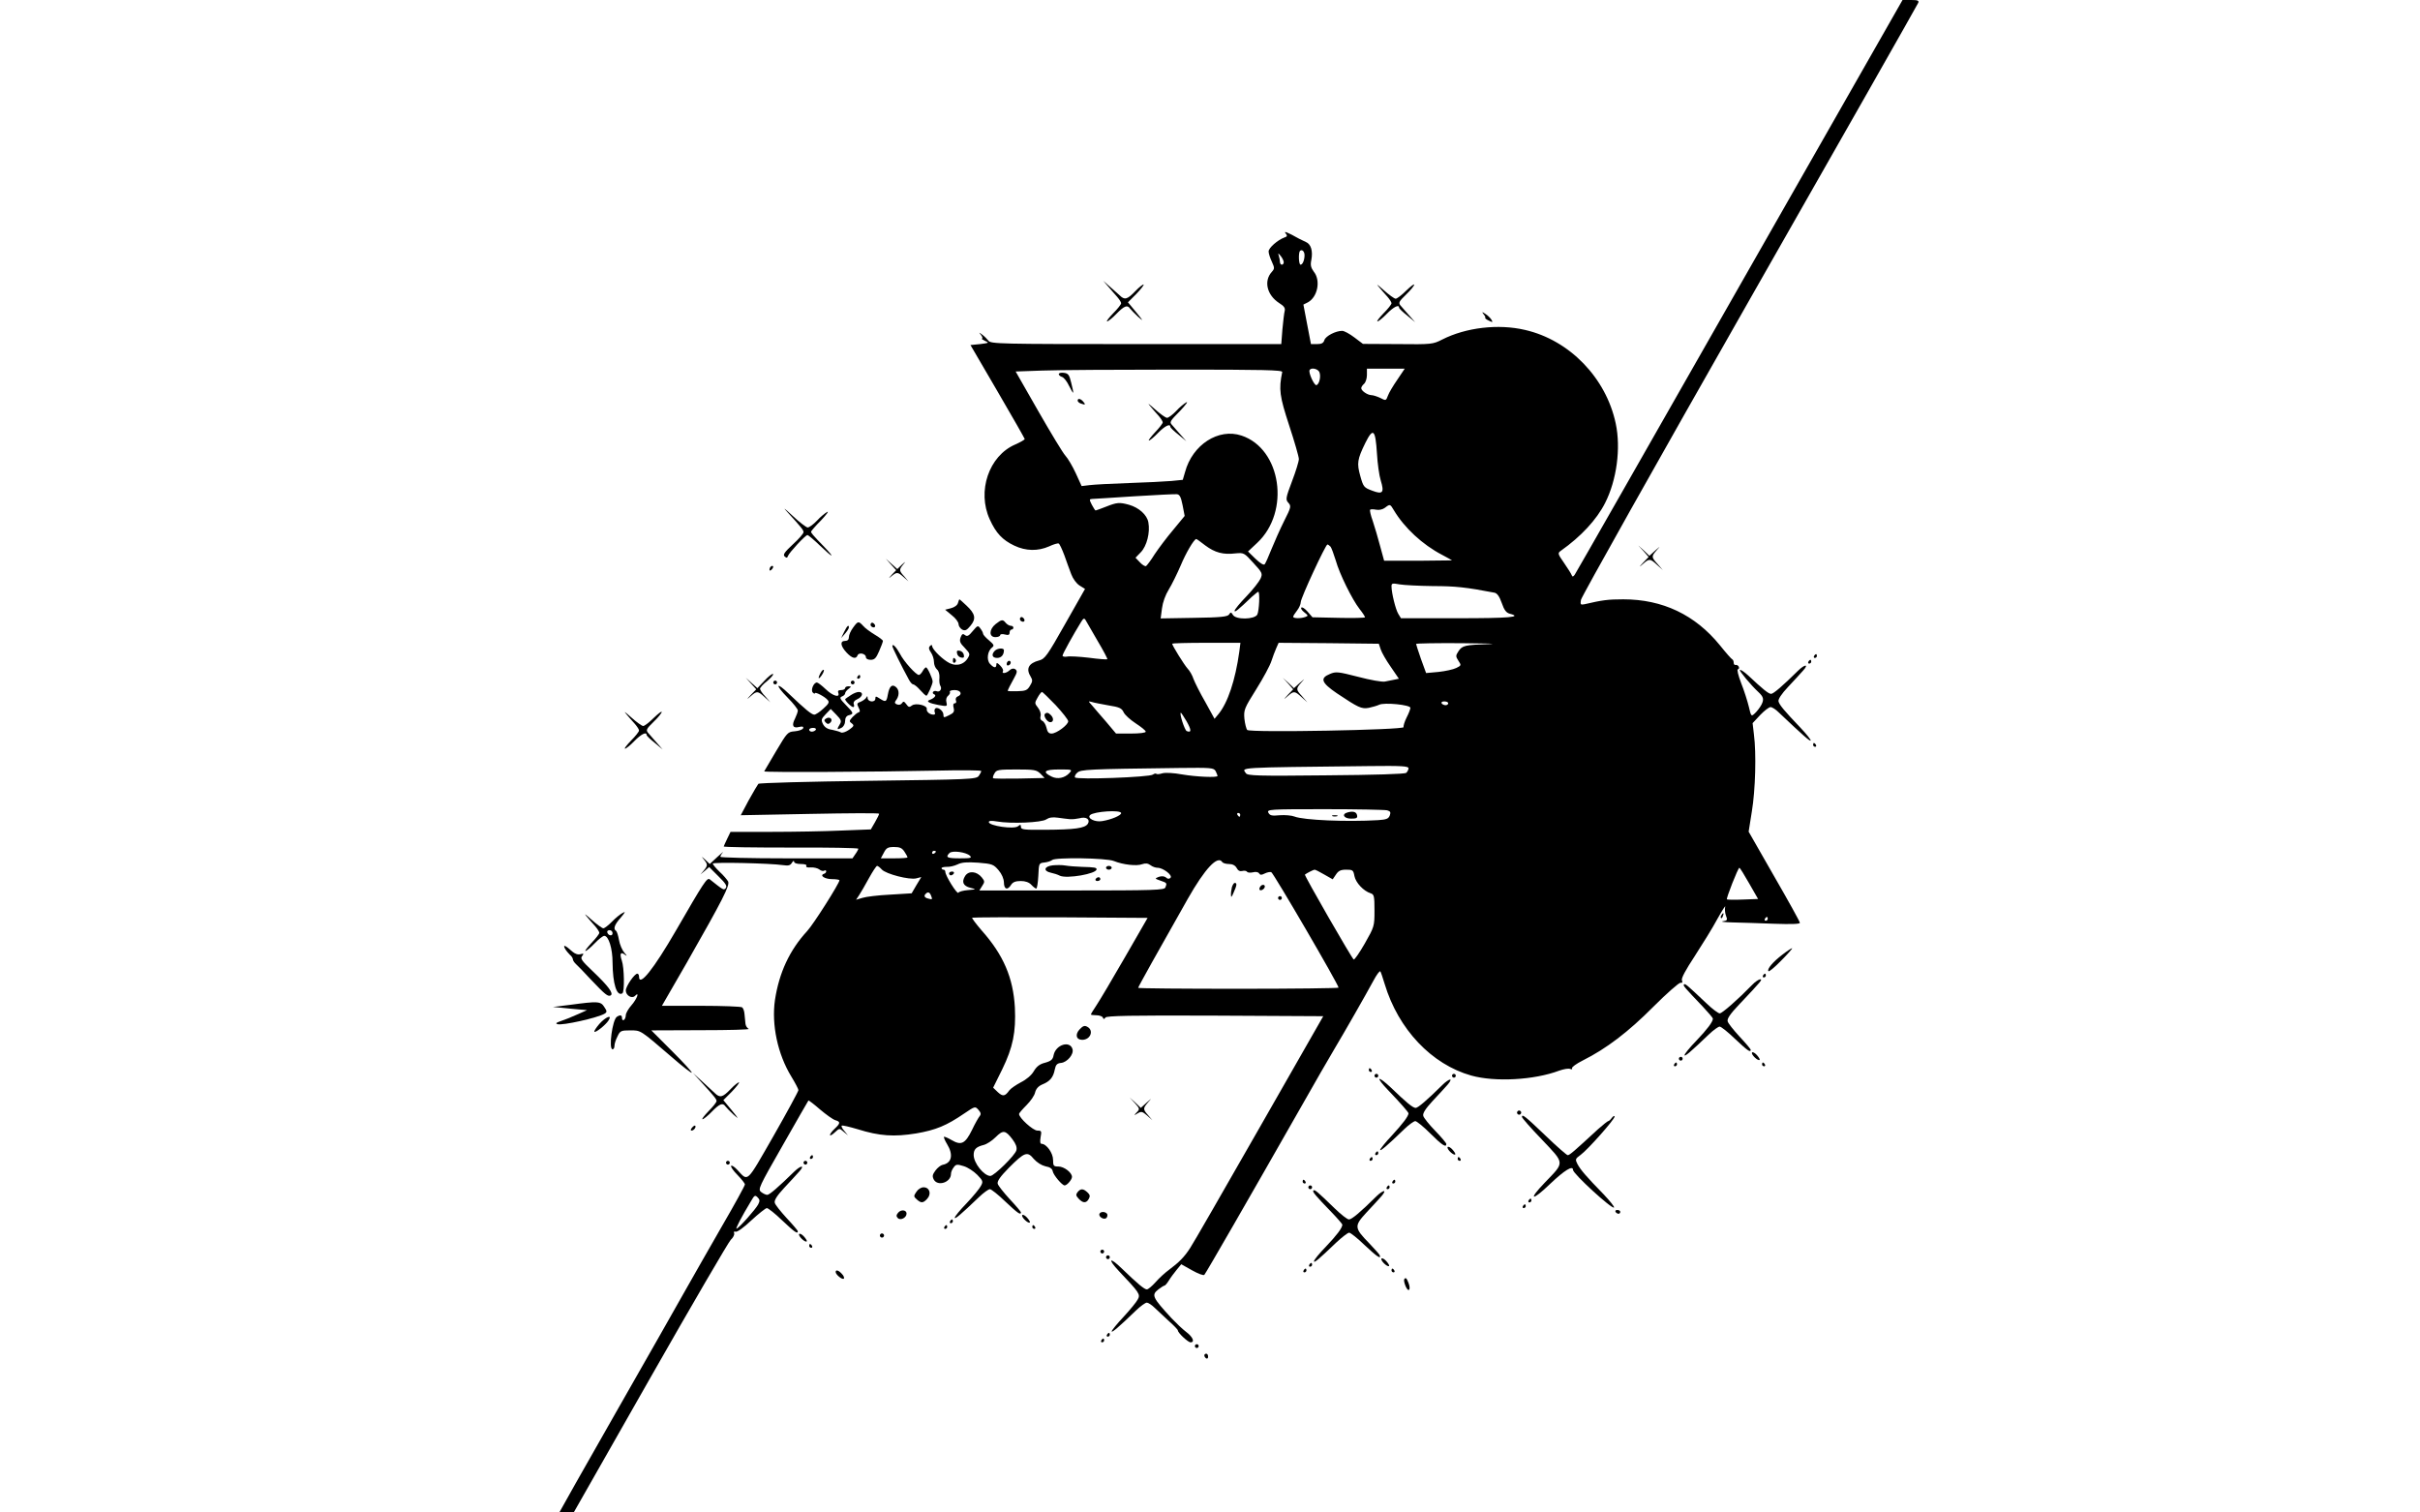 <?xml version="1.0" standalone="no"?>
<!DOCTYPE svg PUBLIC "-//W3C//DTD SVG 20010904//EN"
 "http://www.w3.org/TR/2001/REC-SVG-20010904/DTD/svg10.dtd">
<svg version="1.0" xmlns="http://www.w3.org/2000/svg"
 width="1280pt" height="800pt" viewBox="0 0 1280 800"
 preserveAspectRatio="xMidYMid meet">
<g transform="translate(0,800) scale(0.1,-0.1)"
fill="#000000" stroke="none">
<path d="M9201 6488 c-474 -832 -866 -1520 -872 -1528 -8 -11 -12 -12 -16 -2
-2 7 -21 36 -40 64 -34 49 -35 52 -17 65 106 75 189 164 234 253 61 120 84
289 56 420 -51 241 -244 441 -480 495 -141 33 -312 13 -438 -51 -49 -25 -56
-26 -235 -24 l-184 1 -45 34 c-25 19 -54 35 -65 35 -34 0 -87 -27 -94 -49 -5
-16 -15 -21 -39 -21 l-32 0 -20 104 -20 105 24 12 c51 28 69 115 31 162 -15
21 -19 34 -13 62 9 48 -2 84 -29 95 -12 6 -29 14 -37 18 -60 34 -83 42 -70 28
10 -13 9 -17 -6 -22 -36 -13 -84 -55 -84 -74 0 -11 8 -35 17 -54 15 -33 15
-37 0 -54 -44 -48 -26 -123 39 -165 26 -16 33 -27 29 -42 -3 -11 -8 -55 -12
-97 l-6 -78 -768 0 c-720 0 -769 1 -781 18 -7 9 -22 24 -33 32 -19 14 -19 14
-6 -2 7 -10 10 -18 5 -19 -5 0 2 -5 16 -12 23 -10 22 -11 -26 -17 l-51 -5 143
-245 c79 -135 143 -248 144 -252 0 -4 -23 -17 -50 -29 -140 -60 -203 -248
-135 -396 33 -73 67 -109 130 -139 61 -29 125 -30 184 -4 23 11 47 18 51 15 5
-3 18 -31 30 -63 11 -31 27 -76 36 -99 9 -24 27 -49 44 -60 l29 -18 -105 -185
c-94 -167 -108 -186 -137 -193 -57 -15 -72 -44 -45 -87 10 -16 10 -25 -4 -47
-14 -24 -23 -28 -67 -29 -28 -1 -51 0 -51 2 0 4 16 36 32 64 19 34 20 42 7 51
-8 5 -20 3 -30 -7 -17 -16 -43 -19 -34 -4 3 5 -3 18 -15 30 -15 15 -20 17 -20
5 0 -20 -13 -19 -34 4 -19 21 -13 68 12 87 12 9 9 15 -17 37 -17 14 -31 30
-31 34 0 5 -6 18 -14 28 -13 18 -15 18 -41 -13 -21 -26 -30 -30 -41 -21 -11 9
-16 6 -23 -12 -7 -20 -4 -30 22 -56 29 -31 29 -33 14 -57 -24 -36 -69 -43
-109 -15 -39 26 -78 68 -78 83 0 6 -4 6 -11 -1 -8 -8 -7 -17 5 -34 9 -13 16
-35 16 -50 0 -15 7 -32 16 -40 9 -7 14 -25 13 -43 -2 -17 0 -37 5 -44 10 -16
-3 -35 -20 -28 -17 6 -29 -10 -12 -17 13 -5 -1 -21 -27 -30 -18 -7 1 -17 49
-26 46 -8 47 -8 42 14 -4 14 0 28 9 35 8 7 12 16 9 21 -3 5 9 9 25 9 33 0 44
-23 16 -34 -8 -3 -12 -12 -9 -21 4 -8 1 -15 -6 -15 -8 0 -10 -9 -6 -24 5 -20
1 -27 -24 -39 -28 -14 -30 -14 -30 3 0 22 -35 46 -45 30 -3 -5 -3 -14 0 -20 3
-5 0 -10 -7 -10 -21 0 -39 16 -36 30 4 19 -60 34 -79 18 -13 -10 -18 -9 -29 7
-12 16 -16 17 -23 6 -5 -8 -16 -11 -26 -7 -12 4 -14 10 -8 19 20 24 21 56 3
72 -21 19 -36 6 -44 -39 -7 -39 -11 -41 -41 -22 -22 14 -25 15 -25 1 0 -22
-40 -19 -41 3 0 11 -2 12 -6 4 -3 -7 -16 -17 -29 -23 -22 -8 -23 -11 -13 -31
9 -17 9 -23 0 -26 -7 -2 -21 -14 -32 -25 -18 -20 -18 -23 -4 -33 14 -11 12
-15 -14 -34 -18 -12 -36 -18 -43 -14 -7 4 -28 10 -47 14 -24 3 -39 13 -48 30
-11 22 -9 28 14 52 l27 28 30 -31 c25 -26 28 -33 18 -50 -17 -27 -15 -31 8
-19 12 6 20 21 20 36 0 17 7 28 20 31 27 7 26 11 -17 55 -30 31 -34 38 -20 44
9 3 17 11 17 16 0 6 8 17 18 24 16 13 16 13 0 14 -10 0 -18 -4 -18 -10 0 -5
-9 -10 -21 -10 -15 0 -19 -5 -15 -15 10 -28 -30 -16 -67 20 -20 19 -41 35 -46
35 -18 0 -34 -41 -22 -53 6 -6 11 -8 11 -4 0 10 54 -18 68 -36 10 -11 5 -20
-23 -45 -19 -18 -41 -32 -48 -32 -14 0 -48 28 -134 110 -69 67 -76 50 -7 -20
30 -30 54 -61 54 -68 0 -7 -7 -26 -15 -43 -19 -36 -11 -53 22 -44 18 4 24 2
21 -7 -3 -7 -22 -14 -44 -16 -38 -3 -40 -6 -99 -105 -33 -56 -61 -104 -63
-107 -3 -6 590 -3 915 4 128 3 233 2 233 -2 0 -5 -6 -16 -13 -26 -13 -18 -48
-19 -586 -26 -315 -4 -576 -11 -580 -16 -4 -5 -27 -44 -51 -87 l-42 -79 366 7
c201 4 366 5 366 1 0 -4 -10 -24 -22 -45 l-22 -38 -155 -6 c-86 -4 -253 -7
-372 -7 l-215 0 -17 -35 c-9 -19 -18 -38 -19 -42 -2 -4 158 -6 355 -6 196 1
357 -2 357 -6 0 -3 -7 -17 -16 -29 l-15 -22 -350 0 c-192 0 -349 4 -349 8 0 4
6 15 13 23 6 7 -6 -3 -28 -23 l-41 -38 -24 23 c-21 19 -22 19 -7 1 21 -26 21
-32 0 -58 l-18 -21 23 19 23 20 49 -49 c38 -37 47 -52 39 -62 -11 -13 -12 -12
-85 46 -14 11 -32 -17 -177 -268 -121 -209 -197 -304 -197 -246 0 8 -4 15 -9
15 -15 0 -61 -67 -61 -89 0 -26 32 -45 48 -29 27 27 11 -16 -18 -49 -16 -18
-30 -42 -30 -53 0 -10 -5 -22 -10 -25 -6 -3 -10 1 -10 9 0 17 -8 20 -27 8 -24
-15 -45 -172 -23 -172 6 0 10 8 10 18 0 11 7 33 16 50 14 30 19 32 67 32 58 0
51 4 221 -142 55 -48 103 -85 105 -82 3 3 -44 54 -104 114 l-110 110 265 1
c146 0 258 3 250 7 -8 4 -16 16 -17 27 -1 11 -3 34 -5 50 -1 17 -7 33 -13 37
-5 4 -103 8 -217 8 l-207 0 131 227 c191 335 230 411 219 431 -5 9 -25 33 -45
51 -20 19 -36 39 -36 43 0 9 305 2 372 -8 28 -4 38 -2 47 13 6 10 11 12 11 6
0 -8 14 -13 36 -13 21 0 33 -4 29 -10 -4 -6 5 -10 23 -8 17 1 37 -4 46 -11 8
-7 20 -10 26 -6 5 3 10 2 10 -4 0 -5 -5 -11 -12 -13 -25 -9 5 -28 43 -28 21 0
39 -3 39 -6 0 -16 -138 -234 -171 -269 -93 -101 -148 -220 -170 -364 -19 -130
14 -287 87 -406 20 -33 37 -65 37 -71 0 -6 -59 -115 -132 -243 -146 -254 -132
-242 -192 -178 -15 16 -29 25 -32 20 -3 -4 12 -26 34 -48 21 -22 39 -44 39
-50 0 -6 -54 -105 -121 -220 -66 -116 -154 -268 -194 -340 -40 -71 -206 -364
-369 -649 -163 -286 -296 -521 -296 -523 0 -1 17 -3 38 -3 l37 1 404 710 c222
390 414 719 426 731 13 12 21 28 18 35 -3 8 0 11 8 8 8 -3 44 23 83 60 39 36
76 65 82 65 7 0 44 -29 81 -65 65 -61 83 -75 83 -57 -1 4 -27 35 -59 69 -32
35 -61 71 -63 81 -4 13 12 38 49 78 30 32 66 71 80 87 32 35 10 35 -26 0 -83
-81 -131 -123 -143 -123 -7 0 -22 7 -32 15 -18 14 -13 25 114 247 73 128 134
235 136 237 1 2 29 -19 61 -47 32 -27 68 -53 81 -57 28 -8 28 -16 -3 -45 -14
-13 -25 -28 -25 -33 0 -6 11 0 25 13 25 23 25 23 47 4 l23 -19 -19 23 c-11 12
-17 25 -14 28 4 3 41 -6 85 -19 115 -36 192 -41 309 -22 104 18 160 41 255
106 56 38 57 38 74 19 13 -15 15 -23 7 -33 -6 -7 -25 -40 -41 -74 -36 -73 -57
-83 -108 -53 -19 11 -37 19 -40 17 -2 -3 5 -20 16 -38 35 -57 25 -101 -23
-110 -10 -2 -28 -16 -38 -30 -16 -22 -18 -30 -9 -48 21 -38 91 -15 91 30 0 9
6 24 14 34 12 17 18 18 53 7 21 -6 53 -27 72 -46 30 -31 32 -36 19 -59 -7 -14
-41 -55 -75 -91 -35 -36 -63 -70 -63 -77 0 -10 33 18 128 109 24 23 50 42 58
42 7 0 44 -29 81 -65 65 -61 83 -75 83 -57 -1 4 -27 35 -59 69 -32 35 -61 71
-64 82 -3 14 13 37 60 85 82 82 97 88 131 46 17 -19 41 -34 62 -39 24 -4 36
-13 38 -26 4 -21 50 -75 63 -75 13 0 39 31 39 45 0 23 -42 55 -72 55 -25 0
-28 3 -28 35 0 36 -35 85 -61 85 -7 0 -9 11 -5 35 6 32 5 35 -17 35 -23 0 -97
67 -97 88 0 4 18 25 40 47 21 21 42 51 45 67 5 19 17 33 38 42 40 16 58 37 66
79 5 25 12 33 34 35 32 4 67 45 60 72 -13 48 -88 25 -100 -30 -4 -24 -13 -32
-45 -41 -29 -7 -45 -20 -60 -45 -12 -21 -39 -44 -69 -59 -26 -14 -54 -33 -61
-43 -22 -31 -34 -33 -60 -9 l-25 24 48 97 c57 117 73 197 67 327 -9 157 -60
278 -177 409 -29 34 -51 63 -49 66 3 2 213 3 466 2 l462 -3 -121 -210 c-66
-115 -134 -229 -150 -253 -16 -24 -29 -45 -29 -48 0 -2 13 -4 29 -4 16 0 32
-6 34 -12 4 -10 7 -10 14 0 7 9 131 12 580 10 l572 -3 -340 -595 c-187 -327
-350 -611 -364 -631 -30 -47 -60 -77 -110 -114 -22 -16 -55 -46 -73 -67 -19
-21 -39 -38 -46 -38 -13 0 -47 28 -132 110 -66 64 -78 53 -15 -14 107 -113
114 -122 99 -149 -7 -14 -41 -55 -75 -92 -35 -37 -63 -72 -63 -77 0 -9 36 21
128 110 24 23 50 42 58 42 7 0 26 -12 42 -28 16 -15 49 -46 75 -70 26 -23 47
-45 47 -49 0 -13 54 -63 67 -63 24 0 13 28 -23 55 -20 15 -54 48 -77 72 -102
111 -108 123 -70 153 14 11 29 20 32 20 4 0 14 12 24 28 9 15 28 40 41 56 l24
29 57 -32 c32 -18 61 -29 65 -24 8 8 237 406 503 873 76 135 161 281 187 325
56 94 160 276 204 357 17 32 33 54 37 50 3 -4 13 -34 23 -67 72 -239 248 -425
458 -484 126 -35 332 -24 465 26 23 8 49 13 58 9 9 -3 13 -2 10 4 -3 5 23 24
57 41 124 62 241 151 373 284 71 71 136 128 144 127 9 -2 12 2 7 13 -4 11 20
55 68 128 40 62 95 150 120 197 26 47 45 75 41 64 -3 -12 -1 -33 4 -47 9 -23
8 -26 -17 -30 -15 -2 9 -5 53 -6 44 -1 142 -4 218 -7 89 -3 137 -2 137 5 0 6
-61 116 -136 246 l-135 236 17 107 c19 114 24 308 11 407 l-7 60 40 43 c22 23
47 42 55 42 8 0 27 -12 43 -28 130 -123 164 -153 169 -149 3 3 -22 34 -55 69
-84 88 -110 119 -115 138 -3 11 16 40 50 76 30 32 66 71 80 87 32 35 10 35
-26 0 -83 -82 -131 -123 -143 -123 -14 0 -43 24 -121 97 -21 19 -41 33 -44 29
-5 -4 59 -81 97 -116 28 -26 31 -39 17 -67 -8 -15 -24 -36 -35 -46 -19 -18
-20 -17 -32 35 -7 29 -25 86 -41 126 -15 39 -23 72 -17 72 5 0 8 6 5 13 -2 6
-10 11 -16 10 -6 -2 -11 3 -11 11 0 8 -3 16 -7 18 -5 2 -34 35 -66 75 -131
161 -303 243 -511 243 -81 0 -111 -4 -205 -26 -21 -4 -23 -2 -19 23 2 15 403
729 891 1586 488 856 890 1564 893 1572 5 12 -3 15 -38 15 l-45 0 -862 -1512z
m-2301 162 c0 -25 -10 -50 -21 -50 -10 0 -12 63 -3 73 11 10 24 -3 24 -23z
m-110 -37 c0 -7 -4 -13 -10 -13 -5 0 -10 6 -10 14 0 8 -3 23 -6 33 -5 16 -4
16 10 -1 9 -11 16 -26 16 -33z m-8 -581 c-19 -92 -14 -127 37 -283 28 -85 51
-165 51 -177 0 -12 -16 -65 -36 -117 -34 -90 -35 -98 -19 -115 15 -17 14 -23
-23 -96 -22 -44 -51 -110 -67 -149 -15 -38 -31 -74 -36 -80 -6 -5 -24 6 -49
30 l-39 38 49 46 c176 165 127 497 -83 567 -122 41 -260 -48 -299 -193 l-12
-41 -60 -6 c-34 -3 -135 -8 -226 -11 -91 -3 -184 -8 -207 -11 l-42 -5 -31 68
c-17 37 -42 79 -55 93 -13 14 -77 120 -143 235 l-120 210 141 5 c78 3 396 5
707 5 462 0 565 -2 562 -13z m196 1 c10 -21 1 -65 -15 -70 -11 -4 -44 67 -36
80 8 14 42 7 51 -10z m413 -41 c-22 -32 -45 -70 -50 -85 -10 -27 -11 -27 -40
-12 -17 8 -38 15 -48 15 -21 1 -53 23 -53 37 0 6 7 16 15 23 8 7 15 28 15 46
l0 34 100 0 100 0 -39 -58z m-108 -390 c3 -53 12 -118 20 -143 20 -65 11 -76
-46 -54 -43 16 -46 20 -62 77 -19 68 -16 88 27 176 41 82 53 71 61 -56z
m-1028 -274 l11 -57 -61 -74 c-34 -40 -78 -99 -98 -129 -19 -31 -40 -58 -45
-62 -5 -3 -20 6 -32 19 l-24 25 28 29 c32 33 50 105 40 158 -7 40 -50 78 -102
93 -51 14 -64 13 -122 -10 -28 -11 -53 -20 -55 -20 -3 0 -11 14 -20 30 -14 28
-14 30 2 31 10 0 110 7 223 14 113 7 214 12 224 11 15 -1 22 -13 31 -58z
m1117 -26 c56 -94 152 -183 256 -237 28 -15 52 -28 52 -29 0 0 -81 -1 -179 -2
l-180 0 -21 77 c-11 43 -29 102 -39 133 -11 30 -17 57 -14 60 3 3 17 3 32 0
15 -3 34 1 46 10 27 21 28 20 47 -12z m-997 -187 c51 -38 95 -50 160 -42 44 4
46 3 94 -50 48 -52 50 -57 38 -84 -7 -15 -40 -58 -74 -93 -35 -36 -63 -70 -63
-77 0 -10 19 5 91 74 17 15 32 27 34 27 10 0 5 -102 -5 -121 -15 -26 -114 -28
-129 -1 -9 15 -12 15 -20 2 -8 -12 -43 -16 -186 -18 l-176 -3 7 53 c4 32 18
71 36 100 16 26 44 83 63 127 27 65 69 137 82 140 2 1 23 -15 48 -34z m663 -7
c5 -7 17 -40 27 -72 20 -72 87 -207 126 -257 16 -20 29 -40 29 -44 0 -3 -63
-5 -139 -3 l-139 3 -26 30 c-14 16 -29 26 -33 21 -4 -4 3 -15 16 -25 21 -16
21 -19 6 -24 -23 -9 -65 -9 -65 1 0 4 9 18 20 32 11 14 20 34 20 45 0 22 131
304 141 305 4 0 11 -6 17 -12z m542 -208 c117 0 174 -6 325 -35 14 -3 26 -20
38 -54 13 -38 24 -52 42 -57 71 -18 -2 -24 -275 -24 l-300 0 -14 23 c-14 22
-36 111 -36 146 0 16 5 17 43 10 23 -4 103 -8 177 -9z m-1775 -289 c31 -52 54
-96 52 -98 -3 -2 -46 1 -97 8 -51 6 -103 9 -116 6 -13 -2 -24 0 -24 5 0 9 59
115 98 178 12 20 17 22 24 10 5 -8 33 -57 63 -109z m750 -58 c-21 -151 -61
-271 -111 -331 l-20 -24 -49 89 c-28 48 -55 103 -62 121 -6 19 -20 44 -31 55
-19 21 -82 123 -82 132 0 3 81 5 181 5 l180 0 -6 -47z m748 12 c5 -16 29 -58
53 -92 l43 -63 -24 -5 c-14 -3 -36 -7 -50 -10 -14 -3 -77 8 -141 25 -106 27
-118 29 -150 15 -54 -22 -45 -46 37 -102 114 -76 130 -84 169 -77 19 4 43 11
54 16 26 14 166 0 166 -16 0 -6 -9 -30 -20 -51 -11 -22 -18 -45 -16 -51 6 -15
-812 -30 -827 -15 -5 5 -12 32 -15 59 -4 47 -1 55 63 157 37 59 73 126 80 149
7 22 19 53 26 69 l12 27 265 -2 265 -3 10 -30z m572 28 c-125 -4 -141 -7 -161
-38 -15 -23 -15 -27 0 -50 16 -24 15 -25 -11 -38 -16 -8 -58 -17 -94 -21 l-66
-6 -27 74 c-14 41 -26 77 -26 80 0 3 109 5 243 4 133 -1 197 -3 142 -5z
m-2291 -323 c36 -39 66 -77 66 -85 0 -19 -62 -65 -88 -65 -15 0 -22 8 -27 31
-4 17 -14 33 -22 36 -9 4 -13 13 -9 26 3 12 -3 30 -14 44 -18 23 -18 25 -2 53
9 17 20 30 23 30 4 0 36 -32 73 -70z m279 -1 c58 -9 70 -15 80 -36 6 -14 35
-40 64 -59 29 -19 53 -38 53 -44 0 -6 -32 -10 -79 -10 l-78 0 -53 63 c-30 34
-63 73 -74 86 -21 23 -21 23 -1 18 11 -4 51 -11 88 -18z m1797 11 c0 -5 -6
-10 -14 -10 -8 0 -18 5 -21 10 -3 6 3 10 14 10 12 0 21 -4 21 -10z m-1384 -95
c26 -46 27 -62 1 -52 -11 4 -41 97 -31 97 2 0 15 -20 30 -45z m-1961 -45 c-3
-5 -13 -10 -21 -10 -8 0 -14 5 -14 10 0 6 9 10 21 10 11 0 17 -4 14 -10z
m3135 -204 c0 -7 -6 -18 -12 -24 -8 -6 -165 -11 -426 -13 -359 -4 -414 -2
-422 11 -21 32 -64 30 653 38 170 2 207 0 207 -12z m-1020 -15 c5 -11 10 -22
10 -25 0 -10 -113 -5 -189 8 -43 8 -86 10 -102 6 -15 -5 -30 -6 -33 -3 -3 3
-11 1 -18 -4 -17 -14 -404 -28 -412 -15 -3 5 2 17 12 25 19 17 53 19 539 25
171 2 183 1 193 -17z m-927 -13 l22 -23 -134 -3 c-73 -1 -136 -1 -138 2 -3 2
0 14 7 25 10 19 20 21 115 21 96 0 107 -2 128 -22z m153 3 c-24 -26 -62 -34
-93 -19 -52 25 -40 38 38 38 70 0 72 0 55 -19z m1681 -197 c17 -5 20 -10 14
-27 -7 -18 -18 -22 -62 -25 -167 -10 -394 0 -442 19 -15 6 -50 9 -78 7 -41 -4
-52 -2 -60 13 -9 18 1 19 298 19 169 0 318 -3 330 -6z m-1407 -15 c0 -12 -51
-34 -100 -42 -38 -7 -82 15 -64 32 20 19 164 29 164 10z m630 -9 c0 -5 -2 -10
-4 -10 -3 0 -8 5 -11 10 -3 6 -1 10 4 10 6 0 11 -4 11 -10z m-900 -23 c14 -1
36 2 50 5 35 10 58 -6 44 -29 -15 -24 -70 -31 -226 -32 -112 -1 -128 1 -128
15 0 13 -3 14 -15 4 -21 -18 -155 2 -155 22 0 7 15 8 43 3 75 -13 237 -6 261
11 15 10 33 13 61 9 22 -3 51 -7 65 -8z m-876 -172 c9 -13 16 -27 16 -30 0 -3
-32 -5 -70 -5 l-71 0 16 30 c13 25 21 30 54 30 30 0 42 -5 55 -25z m166 1 c0
-3 -4 -8 -10 -11 -5 -3 -10 -1 -10 4 0 6 5 11 10 11 6 0 10 -2 10 -4z m180
-22 c12 -12 5 -14 -53 -14 -67 0 -78 5 -55 28 15 15 87 5 108 -14z m761 -28
c49 -20 122 -28 150 -17 18 6 30 5 44 -5 10 -8 27 -14 38 -14 29 0 81 -40 68
-53 -7 -7 -15 -7 -24 2 -9 7 -23 8 -38 3 -22 -9 -22 -9 9 -20 35 -12 35 -13
26 -36 -5 -14 -58 -16 -495 -16 l-489 0 15 24 c14 21 14 25 -2 45 -27 33 -69
37 -88 8 -20 -32 -11 -53 28 -63 32 -8 32 -8 -13 -12 -24 -2 -48 -8 -51 -14
-6 -10 -69 90 -69 111 0 6 -4 11 -10 11 -5 0 -10 4 -10 8 0 4 12 7 28 7 15 -1
40 5 57 13 22 11 49 13 109 9 74 -6 81 -9 107 -39 18 -21 28 -45 29 -65 0 -37
19 -44 38 -13 9 14 23 20 51 20 25 0 44 -7 56 -20 10 -11 22 -20 26 -20 4 0 9
30 11 68 3 66 3 67 33 70 17 2 34 8 40 13 15 15 287 11 326 -5z m574 -6 c3 -5
19 -10 35 -10 19 0 33 -7 41 -21 7 -14 17 -19 30 -16 10 3 22 1 25 -4 3 -5 17
-6 31 -3 15 4 28 2 33 -6 6 -9 12 -9 30 0 12 6 27 9 34 7 12 -5 356 -595 356
-611 0 -3 -238 -6 -530 -6 -291 0 -530 2 -530 5 0 5 106 195 262 470 92 162
159 233 183 195z m-1801 -39 c22 -24 146 -56 182 -47 l27 7 -26 -43 -25 -43
-114 -7 c-62 -3 -128 -11 -146 -17 l-34 -10 16 24 c9 13 32 54 52 90 20 36 39
65 43 65 5 0 16 -9 25 -19z m4588 -74 l47 -82 -81 -3 c-44 -2 -82 -1 -84 1 -5
4 59 167 66 167 3 0 26 -37 52 -83z m-2247 47 l44 -25 17 25 c13 20 25 26 54
26 35 0 38 -2 44 -34 7 -35 48 -79 86 -91 18 -6 20 -15 20 -91 0 -83 -1 -86
-51 -174 -28 -49 -55 -88 -59 -85 -10 6 -263 446 -258 449 10 8 44 25 51 26 5
0 28 -12 52 -26z m-2081 -110 c9 -22 8 -23 -14 -17 -21 5 -25 15 -13 26 11 11
20 8 27 -9z m4426 -124 c0 -5 -5 -10 -11 -10 -5 0 -7 5 -4 10 3 6 8 10 11 10
2 0 4 -4 4 -10z m-3995 -1166 c18 -24 25 -42 21 -58 -6 -26 -118 -136 -138
-136 -34 1 -88 68 -88 111 0 30 13 43 53 53 16 4 44 22 63 41 39 39 52 38 89
-11z m-1345 -345 c-14 -26 -99 -122 -114 -128 -8 -3 25 61 77 147 17 30 21 32
34 19 12 -12 13 -19 3 -38z"/>
<path d="M5600 6021 c0 -5 8 -12 18 -15 9 -3 26 -24 36 -46 11 -22 21 -39 22
-37 2 1 -3 25 -10 52 -10 43 -16 50 -39 53 -15 2 -27 -1 -27 -7z"/>
<path d="M5700 5881 c0 -5 7 -12 16 -15 24 -9 28 -7 14 9 -14 17 -30 20 -30 6z"/>
<path d="M6081 5855 c14 -17 35 -41 47 -54 12 -14 22 -30 22 -35 0 -6 -19 -30
-41 -53 -22 -24 -37 -43 -32 -43 5 0 27 18 48 40 36 37 65 51 65 33 0 -5 19
-23 43 -42 l42 -35 -30 34 c-16 19 -36 40 -42 48 -19 20 -18 21 40 80 28 30
43 50 32 44 -11 -6 -36 -26 -54 -46 -19 -20 -41 -36 -48 -36 -8 0 -37 21 -66
47 -29 26 -40 34 -26 18z"/>
<path d="M6813 4385 l27 -31 -28 -29 c-25 -27 -25 -28 -1 -7 32 28 37 28 73
-5 l31 -28 -27 31 c-34 37 -34 41 -6 73 22 25 21 24 -7 -1 l-31 -28 -29 28
-30 27 28 -30z"/>
<path d="M5527 4224 c-10 -10 12 -44 28 -44 18 0 20 21 3 38 -13 13 -22 15
-31 6z"/>
<path d="M7128 3703 c-34 -9 -20 -33 18 -33 28 0 35 3 32 17 -3 19 -21 24 -50
16z"/>
<path d="M7048 3683 c6 -2 18 -2 25 0 6 3 1 5 -13 5 -14 0 -19 -2 -12 -5z"/>
<path d="M5568 3423 c-45 -5 -52 -30 -10 -39 15 -3 37 -10 48 -16 37 -17 194
10 194 34 0 9 -8 11 -80 13 -30 1 -68 4 -85 7 -16 3 -47 3 -67 1z"/>
<path d="M5850 3410 c0 -5 7 -10 15 -10 8 0 15 5 15 10 0 6 -7 10 -15 10 -8 0
-15 -4 -15 -10z"/>
<path d="M5020 3380 c0 -5 4 -10 9 -10 6 0 13 5 16 10 3 6 -1 10 -9 10 -9 0
-16 -4 -16 -10z"/>
<path d="M5795 3350 c-3 -5 1 -10 9 -10 9 0 16 5 16 10 0 6 -4 10 -9 10 -6 0
-13 -4 -16 -10z"/>
<path d="M6516 3308 c-3 -13 -6 -32 -5 -43 0 -14 4 -10 14 14 17 38 19 51 6
51 -5 0 -11 -10 -15 -22z"/>
<path d="M6665 3309 c-4 -6 -5 -13 -2 -16 7 -7 27 6 27 18 0 12 -17 12 -25 -2z"/>
<path d="M6760 3250 c0 -5 5 -10 10 -10 6 0 10 5 10 10 0 6 -4 10 -10 10 -5 0
-10 -4 -10 -10z"/>
<path d="M5861 6485 c14 -16 35 -41 47 -54 12 -14 22 -29 22 -35 0 -6 -19 -30
-42 -53 -23 -24 -38 -43 -32 -43 5 0 28 18 49 40 41 42 58 49 72 28 5 -7 24
-26 42 -43 31 -27 30 -25 -9 23 l-44 53 44 44 c24 25 41 47 39 50 -3 2 -23
-13 -44 -35 -43 -45 -57 -48 -83 -22 -11 9 -34 31 -53 47 l-34 30 26 -30z"/>
<path d="M7291 6485 c14 -17 35 -41 47 -54 12 -14 22 -29 22 -35 0 -6 -19 -30
-42 -53 -23 -24 -38 -43 -32 -43 5 0 28 18 49 40 36 37 65 51 65 33 0 -5 19
-23 43 -42 l42 -35 -30 34 c-16 19 -36 40 -42 48 -19 20 -17 24 27 67 22 21
40 44 40 49 0 6 -19 -9 -43 -32 -23 -23 -48 -42 -55 -42 -7 0 -36 21 -65 47
-29 26 -40 34 -26 18z"/>
<path d="M7847 6338 c7 -8 11 -17 9 -19 -3 -2 6 -9 19 -15 21 -10 22 -10 13 6
-6 9 -20 23 -32 30 -18 12 -19 11 -9 -2z"/>
<path d="M4166 5290 c75 -82 84 -94 84 -105 0 -7 -25 -36 -56 -64 -44 -41 -54
-55 -44 -64 10 -9 14 -9 18 3 7 18 92 110 103 110 4 0 34 -25 65 -55 70 -67
85 -72 24 -8 -64 66 -70 74 -70 81 0 3 24 31 53 60 28 30 43 50 32 44 -11 -6
-36 -26 -54 -46 -19 -20 -41 -36 -49 -36 -7 0 -44 28 -80 62 -45 42 -54 48
-26 18z"/>
<path d="M8693 5085 l27 -31 -28 -29 c-25 -27 -25 -28 -1 -7 32 28 37 28 73
-5 l31 -28 -27 31 c-34 37 -34 41 -6 73 22 25 21 24 -7 -1 l-31 -28 -29 28
-30 27 28 -30z"/>
<path d="M4712 5015 l28 -31 -23 -24 c-19 -21 -19 -22 -1 -7 27 22 33 22 63
-5 l26 -23 -22 26 c-28 30 -28 36 -6 63 15 18 14 18 -7 -1 l-24 -23 -31 28
-30 27 27 -30z"/>
<path d="M4077 5003 c-4 -3 -7 -11 -7 -17 0 -6 5 -5 12 2 6 6 9 14 7 17 -3 3
-9 2 -12 -2z"/>
<path d="M5067 4811 c-3 -12 -18 -23 -37 -28 l-31 -8 35 -29 c20 -15 36 -37
36 -47 0 -10 9 -23 19 -29 16 -8 24 -4 44 20 31 37 26 63 -21 107 -19 18 -36
33 -37 33 -2 0 -5 -9 -8 -19z"/>
<path d="M5396 4732 c-3 -6 -1 -14 5 -17 15 -10 25 3 12 16 -7 7 -13 7 -17 1z"/>
<path d="M5266 4699 c-35 -28 -36 -69 -1 -69 14 0 25 5 25 10 0 6 11 8 25 4
19 -5 25 -2 25 10 0 9 5 16 10 16 6 0 10 5 10 10 0 6 -6 10 -14 10 -7 0 -19 7
-26 15 -16 20 -22 19 -54 -6z"/>
<path d="M4512 4680 c-12 -16 -22 -38 -22 -50 0 -13 -7 -20 -20 -20 -28 0 -25
-26 7 -61 30 -32 51 -37 59 -15 7 17 44 9 44 -10 0 -8 10 -14 25 -14 21 0 29
9 45 46 11 25 20 49 20 54 0 4 -19 19 -43 33 -23 14 -51 34 -61 46 -25 27 -28
27 -54 -9z"/>
<path d="M4606 4702 c-3 -6 -1 -14 5 -17 15 -10 25 3 12 16 -7 7 -13 7 -17 1z"/>
<path d="M4465 4658 l-16 -33 21 24 c11 13 20 27 20 32 0 18 -10 8 -25 -23z"/>
<path d="M4720 4582 c0 -7 49 -107 88 -178 7 -13 17 -24 22 -24 6 0 22 -13 37
-30 14 -16 29 -30 33 -30 6 0 33 61 33 75 0 15 -27 75 -35 75 -4 0 -12 -9 -18
-20 -6 -11 -15 -20 -20 -20 -15 0 -80 72 -100 112 -20 36 -40 57 -40 40z"/>
<path d="M5262 4558 c-20 -20 -14 -38 12 -38 22 0 36 16 36 41 0 13 -34 11
-48 -3z"/>
<path d="M5062 4544 c2 -11 11 -20 22 -22 13 -3 17 1 14 14 -2 11 -11 20 -22
22 -13 3 -17 -1 -14 -14z"/>
<path d="M9595 4530 c-3 -5 -1 -10 4 -10 6 0 11 5 11 10 0 6 -2 10 -4 10 -3 0
-8 -4 -11 -10z"/>
<path d="M5040 4504 c0 -8 5 -12 10 -9 6 4 8 11 5 16 -9 14 -15 11 -15 -7z"/>
<path d="M5326 4495 c-3 -8 -1 -15 4 -15 13 0 22 18 11 24 -5 3 -11 -1 -15 -9z"/>
<path d="M9565 4500 c-3 -5 -1 -10 4 -10 6 0 11 5 11 10 0 6 -2 10 -4 10 -3 0
-8 -4 -11 -10z"/>
<path d="M4341 4442 c-17 -31 -13 -40 5 -14 9 13 14 26 11 29 -3 2 -10 -4 -16
-15z"/>
<path d="M4044 4400 l-38 -40 -30 27 -31 28 27 -30 28 -31 -28 -29 c-25 -27
-25 -28 -1 -7 32 28 37 28 73 -5 l31 -28 -27 31 c-16 16 -28 35 -28 41 0 6 17
25 38 41 20 17 34 33 31 37 -4 3 -24 -12 -45 -35z"/>
<path d="M4535 4420 c-3 -5 -1 -10 4 -10 6 0 11 5 11 10 0 6 -2 10 -4 10 -3 0
-8 -4 -11 -10z"/>
<path d="M4090 4390 c0 -5 5 -10 10 -10 6 0 10 5 10 10 0 6 -4 10 -10 10 -5 0
-10 -4 -10 -10z"/>
<path d="M4500 4390 c0 -5 5 -10 10 -10 6 0 10 5 10 10 0 6 -4 10 -10 10 -5 0
-10 -4 -10 -10z"/>
<path d="M4500 4323 c-14 -9 -27 -18 -29 -20 -6 -5 31 -43 42 -43 5 0 6 7 3
15 -4 10 3 20 19 27 29 13 33 38 7 38 -10 0 -29 -8 -42 -17z"/>
<path d="M3311 4225 c14 -17 35 -41 47 -54 12 -14 22 -29 22 -35 0 -6 -19 -30
-42 -53 -23 -24 -38 -43 -32 -43 5 0 28 18 49 40 36 37 65 51 65 33 0 -5 19
-23 43 -42 l42 -35 -30 34 c-16 19 -36 40 -42 48 -19 20 -17 24 27 67 22 21
40 44 40 49 0 6 -19 -9 -43 -32 -23 -23 -48 -42 -55 -42 -7 0 -36 21 -65 47
-29 26 -40 34 -26 18z"/>
<path d="M4370 4200 c-12 -7 -12 -12 -2 -22 9 -9 15 -9 24 0 16 16 -2 34 -22
22z"/>
<path d="M9590 4060 c0 -5 5 -10 11 -10 5 0 7 5 4 10 -3 6 -8 10 -11 10 -2 0
-4 -4 -4 -10z"/>
<path d="M3101 3155 c14 -17 35 -41 47 -54 12 -14 22 -30 22 -35 0 -6 -19 -30
-41 -53 -22 -24 -37 -43 -32 -43 5 0 27 18 48 40 21 22 44 40 51 40 23 0 44
-66 44 -142 1 -112 22 -180 52 -162 12 8 10 136 -3 173 -13 38 -6 49 18 30 11
-8 9 -3 -4 11 -12 14 -25 44 -29 68 -4 23 -11 45 -15 48 -17 10 -9 33 24 70
25 30 27 35 10 25 -12 -6 -38 -27 -56 -46 -19 -19 -39 -35 -46 -35 -6 0 -35
21 -64 47 -29 26 -40 34 -26 18z m139 -91 c0 -17 -22 -14 -28 4 -2 7 3 12 12
12 9 0 16 -7 16 -16z"/>
<path d="M9105 3159 c-4 -6 -5 -12 -2 -15 2 -3 7 2 10 11 7 17 1 20 -8 4z"/>
<path d="M2988 2983 c6 -11 18 -25 26 -33 9 -7 16 -18 16 -24 0 -6 8 -18 18
-27 9 -8 44 -44 77 -80 76 -80 91 -92 105 -84 17 10 -13 50 -94 127 -59 56
-68 68 -57 81 10 13 9 15 -9 10 -13 -4 -29 2 -43 14 -36 33 -51 39 -39 16z"/>
<path d="M9428 2951 c-51 -39 -84 -78 -74 -88 3 -4 34 22 67 56 34 34 60 64
58 65 -2 2 -25 -13 -51 -33z"/>
<path d="M9325 2840 c-3 -5 -1 -10 4 -10 6 0 11 5 11 10 0 6 -2 10 -4 10 -3 0
-8 -4 -11 -10z"/>
<path d="M9269 2792 c-76 -78 -160 -152 -173 -152 -8 0 -40 24 -70 53 -105 99
-113 106 -119 100 -6 -6 1 -14 101 -119 28 -30 52 -58 52 -62 -1 -18 -30 -56
-87 -116 -35 -36 -63 -70 -63 -77 0 -10 33 18 128 109 24 23 50 42 58 42 7 0
44 -29 81 -65 65 -61 83 -75 83 -57 -1 4 -27 35 -59 69 -32 35 -61 71 -63 81
-4 13 14 40 60 88 122 129 126 134 111 134 -7 -1 -26 -13 -40 -28z"/>
<path d="M3015 2685 l-90 -11 90 -9 90 -8 -45 -20 c-45 -20 -68 -29 -105 -42
-14 -5 -16 -9 -7 -12 24 -9 216 34 251 56 12 8 12 13 -3 35 -19 30 -33 31
-181 11z"/>
<path d="M3170 2584 c-17 -20 -29 -38 -26 -41 6 -7 60 36 75 60 21 33 -15 19
-49 -19z"/>
<path d="M5711 2556 c-26 -27 -19 -56 13 -56 44 0 63 50 27 69 -14 8 -23 5
-40 -13z"/>
<path d="M9267 2433 c-7 -10 32 -47 40 -39 3 2 -4 14 -15 26 -11 12 -22 17
-25 13z"/>
<path d="M8880 2400 c0 -5 5 -10 10 -10 6 0 10 5 10 10 0 6 -4 10 -10 10 -5 0
-10 -4 -10 -10z"/>
<path d="M8855 2370 c-3 -5 -1 -10 4 -10 6 0 11 5 11 10 0 6 -2 10 -4 10 -3 0
-8 -4 -11 -10z"/>
<path d="M9320 2370 c0 -5 5 -10 11 -10 5 0 7 5 4 10 -3 6 -8 10 -11 10 -2 0
-4 -4 -4 -10z"/>
<path d="M7240 2340 c0 -5 5 -10 11 -10 5 0 7 5 4 10 -3 6 -8 10 -11 10 -2 0
-4 -4 -4 -10z"/>
<path d="M3706 2280 c75 -82 84 -94 84 -104 0 -6 -19 -30 -42 -53 -23 -24 -38
-43 -32 -43 5 0 28 18 49 40 41 42 58 49 72 28 5 -7 24 -26 42 -43 31 -27 30
-25 -9 23 l-44 53 44 44 c24 25 41 47 39 50 -3 2 -23 -13 -44 -35 -43 -45 -57
-48 -84 -22 -10 9 -40 37 -67 62 l-49 45 41 -45z"/>
<path d="M7270 2310 c0 -5 5 -10 10 -10 6 0 10 5 10 10 0 6 -4 10 -10 10 -5 0
-10 -4 -10 -10z"/>
<path d="M7680 2310 c0 -5 5 -10 10 -10 6 0 10 5 10 10 0 6 -4 10 -10 10 -5 0
-10 -4 -10 -10z"/>
<path d="M7296 2293 c-3 -3 17 -29 44 -57 70 -73 110 -119 110 -125 -1 -16
-31 -55 -87 -116 -35 -37 -63 -72 -63 -77 0 -9 36 21 128 110 24 23 50 42 58
42 7 0 43 -29 79 -65 61 -61 85 -77 85 -56 0 5 -26 36 -59 70 -32 33 -61 69
-63 79 -4 13 12 38 49 78 30 32 66 71 80 87 13 15 19 27 13 27 -6 0 -24 -12
-39 -27 -83 -82 -131 -123 -143 -123 -15 0 -48 27 -134 110 -29 27 -54 46 -58
43z"/>
<path d="M6003 2165 c26 -29 26 -32 9 -49 -16 -17 -16 -18 5 -5 20 12 25 10
50 -11 l28 -25 -22 26 c-28 31 -28 37 -1 68 22 25 21 24 -7 -1 l-31 -28 -29
28 -30 27 28 -30z"/>
<path d="M8026 2121 c-4 -5 -2 -12 3 -15 5 -4 12 -2 15 3 4 5 2 12 -3 15 -5 4
-12 2 -15 -3z"/>
<path d="M8050 2092 c0 -5 47 -59 106 -120 122 -129 121 -117 16 -226 -93 -96
-70 -102 28 -7 75 71 120 99 120 73 0 -20 206 -209 217 -199 3 4 -22 35 -55
70 -94 96 -122 130 -138 159 -13 26 -13 28 17 50 39 29 179 187 179 202 0 6
-7 3 -14 -6 -7 -10 -16 -18 -20 -18 -3 0 -28 -20 -54 -43 -129 -119 -150 -137
-160 -137 -5 0 -58 46 -117 103 -108 103 -125 117 -125 99z"/>
<path d="M3660 2035 c-8 -9 -8 -15 -2 -15 12 0 26 19 19 26 -2 2 -10 -2 -17
-11z"/>
<path d="M7657 1933 c-7 -10 32 -47 40 -39 3 2 -4 14 -15 26 -11 12 -22 17
-25 13z"/>
<path d="M7275 1900 c-3 -5 -1 -10 4 -10 6 0 11 5 11 10 0 6 -2 10 -4 10 -3 0
-8 -4 -11 -10z"/>
<path d="M4285 1880 c-3 -5 -1 -10 4 -10 6 0 11 5 11 10 0 6 -2 10 -4 10 -3 0
-8 -4 -11 -10z"/>
<path d="M7245 1870 c-3 -5 -1 -10 4 -10 6 0 11 5 11 10 0 6 -2 10 -4 10 -3 0
-8 -4 -11 -10z"/>
<path d="M7710 1870 c0 -5 5 -10 11 -10 5 0 7 5 4 10 -3 6 -8 10 -11 10 -2 0
-4 -4 -4 -10z"/>
<path d="M3840 1850 c0 -5 5 -10 10 -10 6 0 10 5 10 10 0 6 -4 10 -10 10 -5 0
-10 -4 -10 -10z"/>
<path d="M4250 1850 c0 -5 5 -10 10 -10 6 0 10 5 10 10 0 6 -4 10 -10 10 -5 0
-10 -4 -10 -10z"/>
<path d="M6890 1750 c0 -5 5 -10 11 -10 5 0 7 5 4 10 -3 6 -8 10 -11 10 -2 0
-4 -4 -4 -10z"/>
<path d="M7365 1750 c-3 -5 -1 -10 4 -10 6 0 11 5 11 10 0 6 -2 10 -4 10 -3 0
-8 -4 -11 -10z"/>
<path d="M6920 1720 c0 -5 5 -10 10 -10 6 0 10 5 10 10 0 6 -4 10 -10 10 -5 0
-10 -4 -10 -10z"/>
<path d="M7335 1720 c-3 -5 -1 -10 4 -10 6 0 11 5 11 10 0 6 -2 10 -4 10 -3 0
-8 -4 -11 -10z"/>
<path d="M4847 1696 c-15 -22 -15 -25 2 -40 23 -21 34 -20 55 3 24 26 13 61
-19 61 -13 0 -29 -10 -38 -24z"/>
<path d="M5700 1695 c-10 -13 -10 -19 5 -35 23 -25 41 -25 54 -1 8 14 6 22 -8
35 -22 20 -35 20 -51 1z"/>
<path d="M6947 1703 c-7 -6 10 -26 96 -115 31 -32 57 -62 57 -66 -1 -18 -30
-56 -87 -116 -35 -36 -63 -70 -63 -77 0 -11 23 8 118 99 30 28 61 52 68 52 7
0 44 -29 81 -65 64 -60 89 -78 81 -55 -1 5 -27 33 -55 63 -81 83 -81 92 -16
163 30 32 66 71 80 87 13 15 19 27 13 27 -6 0 -24 -12 -39 -27 -86 -85 -131
-123 -146 -123 -9 0 -42 26 -75 58 -94 91 -107 102 -113 95z"/>
<path d="M8085 1650 c-3 -5 -1 -10 4 -10 6 0 11 5 11 10 0 6 -2 10 -4 10 -3 0
-8 -4 -11 -10z"/>
<path d="M8055 1620 c-3 -5 -1 -10 4 -10 6 0 11 5 11 10 0 6 -2 10 -4 10 -3 0
-8 -4 -11 -10z"/>
<path d="M4750 1585 c-10 -12 -10 -19 -1 -28 14 -14 46 2 46 24 0 20 -30 23
-45 4z"/>
<path d="M8545 1590 c3 -5 10 -10 16 -10 5 0 9 5 9 10 0 6 -7 10 -16 10 -8 0
-12 -4 -9 -10z"/>
<path d="M5816 1581 c-9 -15 23 -36 36 -23 5 5 7 15 4 21 -9 13 -33 14 -40 2z"/>
<path d="M5407 1573 c-7 -10 32 -47 40 -39 3 2 -4 14 -15 26 -11 12 -22 17
-25 13z"/>
<path d="M5025 1540 c-3 -5 -1 -10 4 -10 6 0 11 5 11 10 0 6 -2 10 -4 10 -3 0
-8 -4 -11 -10z"/>
<path d="M4995 1510 c-3 -5 -1 -10 4 -10 6 0 11 5 11 10 0 6 -2 10 -4 10 -3 0
-8 -4 -11 -10z"/>
<path d="M5460 1510 c0 -5 5 -10 11 -10 5 0 7 5 4 10 -3 6 -8 10 -11 10 -2 0
-4 -4 -4 -10z"/>
<path d="M4227 1473 c-7 -10 32 -47 40 -39 3 2 -4 14 -15 26 -11 12 -22 17
-25 13z"/>
<path d="M4656 1471 c-4 -5 -2 -12 3 -15 5 -4 12 -2 15 3 4 5 2 12 -3 15 -5 4
-12 2 -15 -3z"/>
<path d="M4280 1410 c0 -5 5 -10 11 -10 5 0 7 5 4 10 -3 6 -8 10 -11 10 -2 0
-4 -4 -4 -10z"/>
<path d="M5820 1380 c0 -5 5 -10 10 -10 6 0 10 5 10 10 0 6 -4 10 -10 10 -5 0
-10 -4 -10 -10z"/>
<path d="M5850 1350 c0 -5 5 -10 10 -10 6 0 10 5 10 10 0 6 -4 10 -10 10 -5 0
-10 -4 -10 -10z"/>
<path d="M7307 1343 c-7 -10 32 -47 40 -39 3 2 -4 14 -15 26 -11 12 -22 17
-25 13z"/>
<path d="M6925 1310 c-3 -5 -1 -10 4 -10 6 0 11 5 11 10 0 6 -2 10 -4 10 -3 0
-8 -4 -11 -10z"/>
<path d="M6895 1280 c-3 -5 -1 -10 4 -10 6 0 11 5 11 10 0 6 -2 10 -4 10 -3 0
-8 -4 -11 -10z"/>
<path d="M7360 1280 c0 -5 5 -10 11 -10 5 0 7 5 4 10 -3 6 -8 10 -11 10 -2 0
-4 -4 -4 -10z"/>
<path d="M4420 1272 c0 -14 36 -43 43 -35 4 3 0 15 -10 25 -17 19 -33 24 -33
10z"/>
<path d="M7427 1233 c-2 -5 1 -21 8 -37 15 -35 29 -18 15 18 -10 27 -16 31
-23 19z"/>
<path d="M5855 940 c-3 -5 -1 -10 4 -10 6 0 11 5 11 10 0 6 -2 10 -4 10 -3 0
-8 -4 -11 -10z"/>
<path d="M5825 910 c-3 -5 -1 -10 4 -10 6 0 11 5 11 10 0 6 -2 10 -4 10 -3 0
-8 -4 -11 -10z"/>
<path d="M6320 880 c0 -5 5 -10 10 -10 6 0 10 5 10 10 0 6 -4 10 -10 10 -5 0
-10 -4 -10 -10z"/>
<path d="M6370 831 c0 -6 5 -13 10 -16 6 -3 10 1 10 9 0 9 -4 16 -10 16 -5 0
-10 -4 -10 -9z"/>
</g>
</svg>